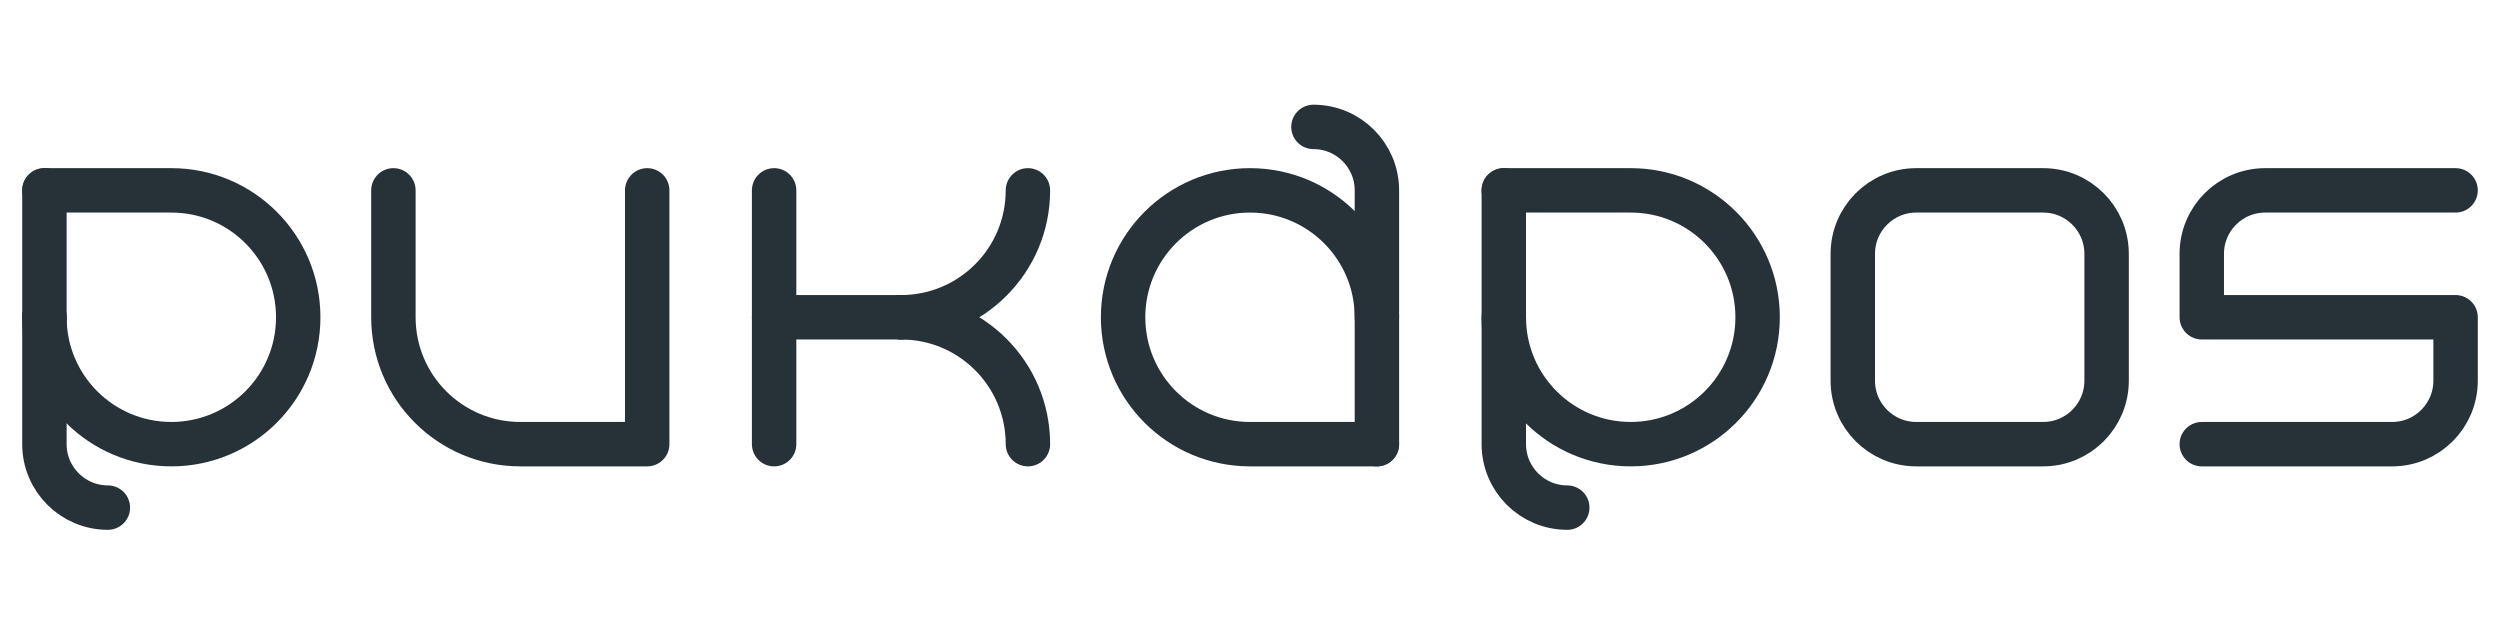 <?xml version="1.0" encoding="utf-8"?>
<!-- Generator: Adobe Illustrator 21.1.0, SVG Export Plug-In . SVG Version: 6.00 Build 0)  -->
<svg version="1.1" id="Layer_1" xmlns="http://www.w3.org/2000/svg" xmlns:xlink="http://www.w3.org/1999/xlink" x="0px" y="0px"
	 width="394px" height="100px" viewBox="0 0 394 100" enable-background="new 0 0 394 100" xml:space="preserve">
<path fill="none" stroke="#263238" stroke-width="7" stroke-linecap="round" stroke-linejoin="round" stroke-miterlimit="10" d="
	M142,50c11.05,0,20,8.95,20,20"/>
<path fill="none" stroke="#263238" stroke-width="7" stroke-linecap="round" stroke-linejoin="round" stroke-miterlimit="10" d="
	M142,50c11.05,0,20-8.95,20-20"/>
<line fill="none" stroke="#263238" stroke-width="7" stroke-linecap="round" stroke-linejoin="round" stroke-miterlimit="10" x1="122" y1="50" x2="142" y2="50"/>
<line fill="none" stroke="#263238" stroke-width="7" stroke-linecap="round" stroke-linejoin="round" stroke-miterlimit="10" x1="122" y1="70" x2="122" y2="30"/>
<path fill="none" stroke="#263238" stroke-width="7" stroke-linecap="round" stroke-linejoin="round" stroke-miterlimit="10" d="
	M137,50"/>
<path fill="none" stroke="#263238" stroke-width="7" stroke-linecap="round" stroke-linejoin="round" stroke-miterlimit="10" d="
	M117,50"/>
<path fill="none" stroke="#263238" stroke-width="7" stroke-linecap="round" stroke-linejoin="round" stroke-miterlimit="10" d="
	M102,30v40c0,0-17.5,0-20,0c-11.05,0-20-8.95-20-20V30"/>
<g>
	<path fill="none" stroke="#263238" stroke-width="7" stroke-linecap="round" stroke-linejoin="round" stroke-miterlimit="10" d="
		M217,70V50V30c0-5.52-4.48-10-10-10"/>
	<path fill="none" stroke="#263238" stroke-width="7" stroke-linecap="round" stroke-linejoin="round" stroke-miterlimit="10" d="
		M217,50"/>
	<path fill="none" stroke="#263238" stroke-width="7" stroke-linecap="round" stroke-linejoin="round" stroke-miterlimit="10" d="
		M217,70h-20c-11.05,0-20-8.95-20-20s8.95-20,20-20s20,8.95,20,20"/>
</g>
<g>
	<path fill="none" stroke="#263238" stroke-width="7" stroke-linecap="round" stroke-linejoin="round" stroke-miterlimit="10" d="
		M17,80c-5.52,0-10-4.48-10-10V50"/>
	<path fill="none" stroke="#263238" stroke-width="7" stroke-linecap="round" stroke-linejoin="round" stroke-miterlimit="10" d="
		M7,50"/>
	<path fill="none" stroke="#263238" stroke-width="7" stroke-linecap="round" stroke-linejoin="round" stroke-miterlimit="10" d="
		M7,30h20c11.05,0,20,8.95,20,20s-8.95,20-20,20S7,61.05,7,50"/>
	
		<line fill="none" stroke="#263238" stroke-width="7" stroke-linecap="round" stroke-linejoin="round" stroke-miterlimit="10" x1="7" y1="30" x2="7" y2="50"/>
</g>
<g>
	<path fill="none" stroke="#263238" stroke-width="7" stroke-linecap="round" stroke-linejoin="round" stroke-miterlimit="10" d="
		M237,50"/>
	<path fill="none" stroke="#263238" stroke-width="7" stroke-linecap="round" stroke-linejoin="round" stroke-miterlimit="10" d="
		M237,30h20c11.05,0,20,8.95,20,20s-8.95,20-20,20c-11.05,0-20-8.95-20-20"/>
	<path fill="none" stroke="#263238" stroke-width="7" stroke-linecap="round" stroke-linejoin="round" stroke-miterlimit="10" d="
		M237,30v20v20c0,5.52,4.48,10,10,10"/>
</g>
<path fill="none" stroke="#263238" stroke-width="7" stroke-linecap="round" stroke-linejoin="round" stroke-miterlimit="10" d="
	M292,40c0-5.52,4.48-10,10-10h20c5.52,0,10,4.48,10,10v20c0,5.52-4.48,10-10,10h-20c-5.52,0-10-4.48-10-10V40z"/>
<path fill="none" stroke="#263238" stroke-width="7" stroke-linecap="round" stroke-linejoin="round" stroke-miterlimit="10" d="
	M387,30h-30c-5.52,0-10,4.48-10,10v10h40v10c0,5.52-4.48,10-10,10h-30"/>
</svg>

